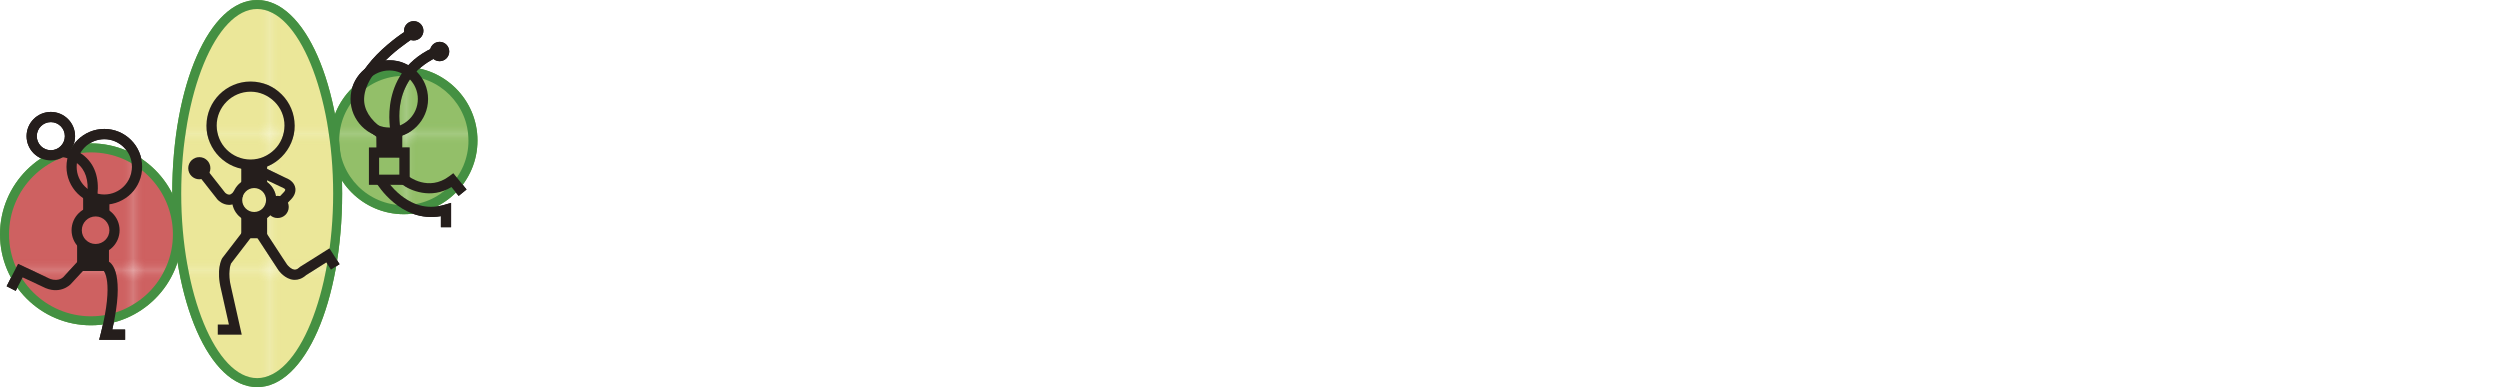 <svg xmlns="http://www.w3.org/2000/svg" xmlns:xlink="http://www.w3.org/1999/xlink" id="_&#x30EC;&#x30A4;&#x30E4;&#x30FC;_2" viewBox="0 0 505.46 78.27"><defs><style>.cls-1{fill:none;}.cls-1,.cls-2,.cls-3,.cls-4,.cls-5,.cls-6,.cls-7,.cls-8,.cls-9,.cls-10,.cls-11{stroke-width:0px;}.cls-2{fill:url(#Unnamed_Pattern_4);}.cls-3{fill:url(#Unnamed_Pattern_5);}.cls-4{fill:url(#Unnamed_Pattern_6);}.cls-5{fill:#449042;}.cls-6{fill:#93bf69;}.cls-7{fill:#251e1c;}.cls-8{fill:#ce6161;}.cls-9{fill:#64aa44;}.cls-10{fill:#fff;}.cls-11{fill:#ebe799;}</style><pattern id="Unnamed_Pattern_4" x="0" y="0" width="11.59" height="11.59" patternTransform="translate(-6237.13 -6542.9) scale(2.3 -2.3)" patternUnits="userSpaceOnUse" viewBox="0 0 11.59 11.59"><rect class="cls-1" width="11.59" height="11.59"></rect><rect class="cls-8" width="11.59" height="11.59"></rect></pattern><pattern id="Unnamed_Pattern_5" x="0" y="0" width="11.59" height="11.59" patternTransform="translate(-6237.13 -6542.9) scale(2.3 -2.3)" patternUnits="userSpaceOnUse" viewBox="0 0 11.59 11.59"><rect class="cls-1" width="11.59" height="11.59"></rect><rect class="cls-6" width="11.59" height="11.59"></rect></pattern><pattern id="Unnamed_Pattern_6" x="0" y="0" width="11.59" height="11.59" patternTransform="translate(-6237.13 -6542.9) scale(2.3 -2.3)" patternUnits="userSpaceOnUse" viewBox="0 0 11.59 11.59"><rect class="cls-1" width="11.59" height="11.59"></rect><rect class="cls-11" width="11.59" height="11.59"></rect></pattern></defs><g id="_&#x30EC;&#x30A4;&#x30E4;&#x30FC;_1-2"><g id="_&#x30A2;&#x30FC;&#x30C8;&#x30EF;&#x30FC;&#x30AF;_9"><path class="cls-2" d="m35.87,47.38c0,9.66-7.83,17.48-17.48,17.48S.91,57.04.91,47.38s7.83-17.48,17.48-17.48,17.48,7.83,17.48,17.48"></path><path class="cls-9" d="m18.39,65.77c-10.14,0-18.39-8.25-18.39-18.39s8.25-18.39,18.39-18.39,18.39,8.25,18.39,18.39-8.25,18.39-18.39,18.39m0-34.96c-9.13,0-16.56,7.44-16.56,16.57s7.43,16.57,16.56,16.57,16.57-7.43,16.57-16.57-7.43-16.57-16.57-16.57"></path><path class="cls-3" d="m95.63,28.41c0,7.73-6.26,13.99-13.98,13.99s-13.98-6.26-13.98-13.99,6.26-13.98,13.98-13.98,13.98,6.26,13.98,13.98"></path><path class="cls-9" d="m81.65,43.31c-8.21,0-14.9-6.68-14.9-14.9s6.68-14.89,14.9-14.89,14.89,6.68,14.89,14.89-6.68,14.9-14.89,14.9m0-27.97c-7.21,0-13.08,5.86-13.08,13.07s5.86,13.08,13.08,13.08,13.07-5.86,13.07-13.08-5.86-13.07-13.07-13.07"></path><path class="cls-4" d="m68.27,39.13c0,21.11-7.28,38.23-16.27,38.23s-16.27-17.12-16.27-38.23S43.02.91,52,.91s16.27,17.12,16.27,38.22"></path><path class="cls-9" d="m52,78.27c-9.63,0-17.18-17.19-17.18-39.14S42.36,0,52,0s17.18,17.19,17.18,39.13-7.55,39.14-17.18,39.14m0-76.45c-8.32,0-15.36,17.09-15.36,37.31s7.03,37.32,15.36,37.32,15.36-17.09,15.36-37.32S60.32,1.82,52,1.82"></path><path class="cls-7" d="m50.66,34.32c-4.92,0-8.92-4-8.92-8.92s4-8.92,8.92-8.92,8.92,4,8.92,8.92-4,8.92-8.92,8.92m0-15.78c-3.77,0-6.85,3.08-6.85,6.86s3.08,6.85,6.85,6.85,6.86-3.08,6.86-6.85-3.08-6.86-6.86-6.86"></path><path class="cls-7" d="m42.54,34.01c0,1.24-1.01,2.24-2.24,2.24s-2.24-1-2.24-2.24,1-2.24,2.24-2.24,2.24,1,2.24,2.24"></path><path class="cls-7" d="m58.38,41.84c0,1.24-1,2.24-2.24,2.24s-2.24-1-2.24-2.24,1-2.24,2.24-2.24,2.24,1,2.24,2.24"></path><path class="cls-7" d="m85.61,6.22c0,1.08-.88,1.96-1.96,1.96s-1.96-.87-1.96-1.96.88-1.95,1.96-1.95,1.96.87,1.96,1.95"></path><path class="cls-7" d="m90.83,10.42c0,1.08-.88,1.95-1.95,1.95s-1.95-.87-1.95-1.95.88-1.96,1.95-1.96,1.95.88,1.95,1.96"></path><path class="cls-7" d="m51.39,44.92c-2.47,0-4.48-2.01-4.48-4.48s2.01-4.48,4.48-4.48,4.48,2.01,4.48,4.48-2.01,4.48-4.48,4.48m0-6.9c-1.33,0-2.42,1.09-2.42,2.42s1.08,2.42,2.42,2.42,2.41-1.08,2.41-2.42-1.08-2.42-2.41-2.42"></path><path class="cls-7" d="m19.33,51.4c-2.68,0-4.86-2.17-4.86-4.85s2.18-4.85,4.86-4.85,4.85,2.17,4.85,4.85-2.18,4.85-4.85,4.85m0-7.64c-1.54,0-2.79,1.25-2.79,2.79s1.25,2.78,2.79,2.78,2.79-1.25,2.79-2.78-1.25-2.79-2.79-2.79"></path><path class="cls-7" d="m57.08,42.18l-1.5-1.42,1.63-1.72c.41-.38.47-.62.46-.69,0-.09-.19-.24-.23-.26l-4.44-2.13.89-1.86,4.47,2.14c.16.08,1.2.66,1.36,1.83.11.83-.25,1.66-1.07,2.44l-1.57,1.66Z"></path><path class="cls-7" d="m46.33,41.42c-1.3,0-2.2-.91-2.3-1.02l-.07-.07-4.47-5.69,1.62-1.28,4.43,5.63c.09.08.46.39.85.36.4-.04.77-.47,1-.83l1.72,1.15c-.71,1.07-1.57,1.65-2.55,1.74-.08,0-.16.01-.24.01"></path><path class="cls-7" d="m48.86,67.67h-4.83v-2.06h2.25l-1.58-7.04c-1-3.99.07-6.09.2-6.32l.09-.13,4.01-5.22,1.64,1.26-3.94,5.13c-.12.29-.7,1.9.03,4.8l2.15,9.58Z"></path><path class="cls-7" d="m59.63,56.58c-.11,0-.2,0-.3-.01-1.73-.17-2.88-1.75-3.01-1.93l-4.3-6.54,1.73-1.13,4.28,6.51c.16.23.84.98,1.5,1.04.13.01.5.04,1.02-.46l.16-.13,5.9-3.72,2.04,3.2-1.74,1.11-.93-1.47-4.08,2.57c-.84.76-1.66.96-2.28.96"></path><rect class="cls-7" x="48.78" y="43.51" width="5.22" height="4.66"></rect><rect class="cls-7" x="76.1" y="26.46" width="5.22" height="4.66"></rect><path class="cls-7" d="m82.82,37.37h-8.23v-7.56h8.23v7.56Zm-6.17-2.06h4.1v-3.43h-4.1v3.43Z"></path><rect class="cls-7" x="15.59" y="49.48" width="6.44" height="5.31"></rect><rect class="cls-7" x="16.81" y="39.97" width="5.31" height="3.26"></rect><rect class="cls-7" x="48.78" y="33.26" width="5.22" height="4.01"></rect><path class="cls-7" d="m21.09,41.38c-4.22,0-7.65-3.44-7.65-7.66s3.43-7.65,7.65-7.65,7.65,3.43,7.65,7.65-3.43,7.66-7.65,7.66m0-13.24c-3.08,0-5.59,2.51-5.59,5.59s2.51,5.59,5.59,5.59,5.59-2.51,5.59-5.59-2.51-5.59-5.59-5.59"></path><path class="cls-7" d="m10.28,32.43c-2.71,0-4.91-2.2-4.91-4.9s2.2-4.9,4.91-4.9,4.9,2.2,4.9,4.9-2.2,4.9-4.9,4.9m0-7.74c-1.57,0-2.84,1.27-2.84,2.84s1.27,2.84,2.84,2.84,2.83-1.27,2.83-2.84-1.27-2.84-2.83-2.84"></path><path class="cls-7" d="m19.2,42.1l-2-.52c.84-3.22.66-5.73-.54-7.45-1.44-2.07-3.95-2.35-3.97-2.35l.19-2.05c.14.01,3.46.35,5.46,3.2,1.58,2.24,1.86,5.34.86,9.19"></path><path class="cls-7" d="m3.18,58.81l-1.84-.94,2.32-4.53,5.89,2.78c1.99,1.06,3.13.03,3.25-.09l3.15-3.43,1.52,1.4-3.17,3.45c-.1.11-2.26,2.32-5.7.51l-4.02-1.89-1.41,2.75Z"></path><path class="cls-7" d="m25.29,68.7h-5.24l.33-1.29c2.73-10.74.52-12.78.5-12.79.04.04.07.04.07.04l1.06-1.77c.59.35,3.28,2.61.69,13.74h2.6v2.07Z"></path><path class="cls-7" d="m78.71,27.86c-4.32,0-7.84-3.52-7.84-7.84s3.52-7.84,7.84-7.84,7.84,3.51,7.84,7.84-3.52,7.84-7.84,7.84m0-13.61c-3.18,0-5.77,2.59-5.77,5.77s2.59,5.77,5.77,5.77,5.77-2.59,5.77-5.77-2.59-5.77-5.77-5.77"></path><path class="cls-7" d="m91.21,45.94h-2.07v-2.24c-8.17,1.44-12.95-6.57-13.01-6.66l1.78-1.04-.89.52.89-.52s1.18,1.97,3.26,3.6c2.7,2.1,5.62,2.71,8.7,1.81l1.33-.39v4.92Z"></path><path class="cls-7" d="m92.73,39.6l-1.45-1.78c-4.16,2.53-8.39.73-10.14-.67l1.29-1.61c.17.13,4.2,3.26,8.42.08l.8-.6,2.68,3.29-1.6,1.3Z"></path><path class="cls-7" d="m79.01,26.79c-.02-.12-2.86-12.48,9.38-17.51l.79,1.91c-10.58,4.35-8.26,14.68-8.15,15.12l-2.01.48Z"></path><path class="cls-7" d="m76.15,27.67c-3.17-2.26-4.72-4.92-4.59-7.9.3-7.39,11.02-13.87,11.47-14.14l1.06,1.77c-.1.06-10.21,6.18-10.47,12.46-.09,2.24,1.16,4.31,3.73,6.14l-1.2,1.68Z"></path><path class="cls-2" d="m35.87,47.38c0,9.66-7.83,17.48-17.48,17.48S.91,57.04.91,47.38s7.83-17.48,17.48-17.48,17.48,7.83,17.48,17.48"></path><path class="cls-5" d="m18.39,65.77c-10.14,0-18.39-8.25-18.39-18.39s8.25-18.39,18.39-18.39,18.39,8.25,18.39,18.39-8.25,18.39-18.39,18.39m0-34.96c-9.13,0-16.56,7.44-16.56,16.57s7.43,16.57,16.56,16.57,16.57-7.43,16.57-16.57-7.43-16.57-16.57-16.57"></path><path class="cls-3" d="m95.63,28.41c0,7.73-6.26,13.99-13.98,13.99s-13.98-6.26-13.98-13.99,6.26-13.98,13.98-13.98,13.98,6.26,13.98,13.98"></path><path class="cls-5" d="m81.65,43.31c-8.21,0-14.9-6.68-14.9-14.9s6.68-14.89,14.9-14.89,14.89,6.68,14.89,14.89-6.68,14.9-14.89,14.9m0-27.97c-7.21,0-13.08,5.86-13.08,13.07s5.86,13.08,13.08,13.08,13.07-5.86,13.07-13.08-5.86-13.07-13.07-13.07"></path><path class="cls-4" d="m68.27,39.13c0,21.11-7.28,38.23-16.27,38.23s-16.27-17.12-16.27-38.23S43.02.91,52,.91s16.27,17.12,16.27,38.22"></path><path class="cls-5" d="m52,78.27c-9.63,0-17.18-17.19-17.18-39.14S42.36,0,52,0s17.18,17.19,17.18,39.13-7.55,39.14-17.18,39.14m0-76.45c-8.32,0-15.36,17.09-15.36,37.31s7.03,37.32,15.36,37.32,15.36-17.09,15.36-37.32S60.32,1.82,52,1.82"></path><path class="cls-7" d="m50.66,34.32c-4.92,0-8.92-4-8.92-8.92s4-8.92,8.92-8.92,8.92,4,8.92,8.92-4,8.92-8.92,8.92m0-15.78c-3.77,0-6.85,3.08-6.85,6.86s3.08,6.85,6.85,6.85,6.86-3.08,6.86-6.85-3.08-6.86-6.86-6.86"></path><path class="cls-7" d="m42.54,34.01c0,1.24-1.01,2.24-2.24,2.24s-2.24-1-2.24-2.24,1-2.24,2.24-2.24,2.24,1,2.24,2.24"></path><path class="cls-7" d="m58.38,41.84c0,1.24-1,2.24-2.24,2.24s-2.24-1-2.24-2.24,1-2.24,2.24-2.24,2.24,1,2.24,2.24"></path><path class="cls-7" d="m85.61,6.22c0,1.08-.88,1.96-1.96,1.96s-1.96-.87-1.96-1.96.88-1.95,1.96-1.95,1.96.87,1.96,1.95"></path><path class="cls-7" d="m90.83,10.42c0,1.08-.88,1.95-1.95,1.95s-1.95-.87-1.95-1.95.88-1.96,1.95-1.96,1.95.88,1.95,1.96"></path><path class="cls-7" d="m51.39,44.92c-2.47,0-4.48-2.01-4.48-4.48s2.01-4.48,4.48-4.48,4.48,2.01,4.48,4.48-2.01,4.48-4.48,4.48m0-6.9c-1.33,0-2.42,1.09-2.42,2.42s1.08,2.42,2.42,2.42,2.41-1.08,2.41-2.42-1.08-2.42-2.41-2.42"></path><path class="cls-7" d="m19.33,51.4c-2.68,0-4.86-2.17-4.86-4.85s2.18-4.85,4.86-4.85,4.85,2.17,4.85,4.85-2.18,4.85-4.85,4.85m0-7.64c-1.54,0-2.79,1.25-2.79,2.79s1.25,2.78,2.79,2.78,2.79-1.25,2.79-2.78-1.25-2.79-2.79-2.79"></path><path class="cls-7" d="m57.08,42.18l-1.5-1.42,1.63-1.72c.41-.38.47-.62.46-.69,0-.09-.19-.24-.23-.26l-4.44-2.13.89-1.86,4.47,2.14c.16.08,1.2.66,1.36,1.83.11.83-.25,1.66-1.07,2.44l-1.57,1.66Z"></path><path class="cls-7" d="m46.33,41.42c-1.3,0-2.2-.91-2.3-1.02l-.07-.07-4.47-5.69,1.62-1.28,4.43,5.63c.09.08.46.39.85.36.4-.04.77-.47,1-.83l1.72,1.15c-.71,1.07-1.57,1.65-2.55,1.74-.08,0-.16.01-.24.01"></path><path class="cls-7" d="m48.86,67.67h-4.83v-2.06h2.25l-1.58-7.04c-1-3.99.07-6.09.2-6.32l.09-.13,4.01-5.22,1.64,1.26-3.94,5.13c-.12.29-.7,1.9.03,4.8l2.15,9.58Z"></path><path class="cls-7" d="m59.63,56.58c-.11,0-.2,0-.3-.01-1.73-.17-2.88-1.75-3.01-1.93l-4.3-6.54,1.73-1.13,4.28,6.51c.16.23.84.98,1.5,1.04.13.01.5.04,1.02-.46l.16-.13,5.9-3.72,2.04,3.2-1.74,1.11-.93-1.47-4.08,2.57c-.84.76-1.66.96-2.28.96"></path><rect class="cls-7" x="48.78" y="43.51" width="5.22" height="4.66"></rect><rect class="cls-7" x="76.1" y="26.46" width="5.22" height="4.66"></rect><path class="cls-7" d="m82.82,37.37h-8.23v-7.56h8.23v7.56Zm-6.17-2.06h4.1v-3.43h-4.1v3.43Z"></path><rect class="cls-7" x="15.59" y="49.48" width="6.44" height="5.31"></rect><rect class="cls-7" x="16.81" y="39.97" width="5.31" height="3.26"></rect><rect class="cls-7" x="48.78" y="33.26" width="5.22" height="4.01"></rect><path class="cls-7" d="m21.09,41.38c-4.22,0-7.65-3.44-7.65-7.66s3.43-7.65,7.65-7.65,7.65,3.43,7.65,7.65-3.43,7.66-7.65,7.66m0-13.24c-3.08,0-5.59,2.51-5.59,5.59s2.51,5.59,5.59,5.59,5.59-2.51,5.59-5.59-2.51-5.59-5.59-5.59"></path><path class="cls-7" d="m10.28,32.43c-2.71,0-4.91-2.2-4.91-4.9s2.2-4.9,4.91-4.9,4.9,2.2,4.9,4.9-2.2,4.9-4.9,4.9m0-7.74c-1.57,0-2.84,1.27-2.84,2.84s1.27,2.84,2.84,2.84,2.83-1.27,2.83-2.84-1.27-2.84-2.83-2.84"></path><path class="cls-7" d="m19.2,42.1l-2-.52c.84-3.22.66-5.73-.54-7.45-1.44-2.07-3.95-2.35-3.97-2.35l.19-2.05c.14.01,3.46.35,5.46,3.2,1.58,2.24,1.86,5.34.86,9.19"></path><path class="cls-7" d="m3.18,58.81l-1.84-.94,2.32-4.53,5.89,2.78c1.99,1.06,3.13.03,3.25-.09l3.15-3.43,1.52,1.4-3.17,3.45c-.1.11-2.26,2.32-5.7.51l-4.02-1.89-1.41,2.75Z"></path><path class="cls-7" d="m25.29,68.7h-5.24l.33-1.29c2.73-10.74.52-12.78.5-12.79.04.04.07.04.07.04l1.06-1.77c.59.35,3.28,2.61.69,13.74h2.6v2.07Z"></path><path class="cls-7" d="m78.71,27.86c-4.32,0-7.84-3.52-7.84-7.84s3.52-7.84,7.84-7.84,7.84,3.51,7.84,7.84-3.52,7.84-7.84,7.84m0-13.61c-3.18,0-5.77,2.59-5.77,5.77s2.59,5.77,5.77,5.77,5.77-2.59,5.77-5.77-2.59-5.77-5.77-5.77"></path><path class="cls-7" d="m91.21,45.94h-2.07v-2.24c-8.17,1.44-12.95-6.57-13.01-6.66l1.78-1.04-.89.52.89-.52s1.18,1.97,3.26,3.6c2.7,2.1,5.62,2.71,8.7,1.81l1.33-.39v4.92Z"></path><path class="cls-7" d="m92.73,39.6l-1.45-1.78c-4.16,2.53-8.39.73-10.14-.67l1.29-1.61c.17.13,4.2,3.26,8.42.08l.8-.6,2.68,3.29-1.6,1.3Z"></path><path class="cls-7" d="m79.01,26.79c-.02-.12-2.86-12.48,9.38-17.51l.79,1.91c-10.58,4.35-8.26,14.68-8.15,15.12l-2.01.48Z"></path><path class="cls-7" d="m76.15,27.67c-3.17-2.26-4.72-4.92-4.59-7.9.3-7.39,11.02-13.87,11.47-14.14l1.06,1.77c-.1.06-10.21,6.18-10.47,12.46-.09,2.24,1.16,4.31,3.73,6.14l-1.2,1.68Z"></path><path class="cls-10" d="m251.29,27.97v4.73l-6.72-2.76v-4.55l6.72,2.58Zm0,8.12v10.23c.1.71.37,1.2.81,1.51.44.3,1.16.45,2.18.45h5.88v-1.49h-7.65v-2.86h7.65v-1.05h-6.94v-8.81h6.94v-1.19h-6.19v-2.27h-1.46v-4.86h19.63v4.86h-1.46v2.27h-6.19v1.19h6.91v8.81h-6.91v1.05h7.66v2.86h-7.66v1.49h7.66v4.2h-18.67c-1.47,0-2.6-.17-3.4-.51-.8-.34-1.35-.8-1.66-1.38l-3.83,2.23v-5.04l2.3-1.37v-5.76h-2.3v-4.57h6.72Zm5.35-5.94h3.51v-1.18h-3.51v1.18Zm.4,7.19h3.39v-1.06h-3.39v1.06Zm0,3.3h3.39v-1.12h-3.39v1.12Zm7.12-3.3h3.42v-1.06h-3.42v1.06Zm0,3.3h3.42v-1.12h-3.42v1.12Zm.31-10.49h3.45v-1.18h-3.45v1.18Zm26.04-4.82v3.14c-.64.13-1.38.24-2.23.33-.84.09-1.75.14-2.75.14v1.06h5.79v-2.24h1.56v-2.43h3.92v2.43h5.69v21.53c0,1.02-.33,1.86-.98,2.53-.65.68-1.47,1.01-2.44,1.01h-2.93v-4.35h1.34c.72,0,1.09-.36,1.09-1.09v-15.34h-1.77v3.92c0,5.16-.44,9-1.34,11.51-.79,2.2-2.17,3.98-4.14,5.35v-1.03c-1.72.29-3.56.48-5.5.56-1.95.08-4.52.12-7.72.12h-2.43v-3.14h5.72v-1.28h-4.97v-3.05h4.97v-1.18h-4.97v-9.7h4.97v-1.03h-5.72v-3.11h5.72v-.96h-4.97v-3.14c3.98,0,7.01-.05,9.1-.14,2.09-.1,3.75-.24,4.99-.42m-10.48,12.45h1.9v-1.22h-1.9v1.22Zm0,3.64h1.9v-1.22h-1.9v1.22Zm4.98-3.64h1.9v-1.22h-1.9v1.22Zm0,3.64h1.9v-1.22h-1.9v1.22Zm6.31-9.37v1.06h-5.79v1.03h4.98v9.7h-4.98v1.18h4.98v3.05h-4.98v1.12c1,0,1.95-.05,2.86-.15.91-.09,1.89-.22,2.92-.38v-2.24c.62-.64,1.04-1.65,1.24-3.03.21-1.38.31-3.79.31-7.23v-4.11h-1.56Zm35.17,13.12h-11.36c-1.52,0-2.63-.24-3.31-.71-.68-.47-1.03-1.2-1.03-2.18,0-1.48,1.07-2.69,3.22-3.64,1.63-.71,3.83-1.25,6.6-1.61,1.94-.24,3.76-.37,5.46-.37v-3.99c-1.49,0-3.01.1-4.54.3-1.53.21-3.54.61-6.03,1.22l-1.14-5.4h-4.25l1.45,6.79c-1.59.78-2.78,1.74-3.58,2.86-.8,1.13-1.2,2.43-1.2,3.89,0,2.1.59,3.7,1.75,4.79,1.32,1.23,3.44,1.84,6.37,1.84h11.59v-3.78Zm31.18-19.41v4.2h-22v18.29h22v4.23h-26.82v-26.72h26.82Zm-13.91,4.86l-.25,1h12.7v3.86h-7.04v2.36h7.75v3.86h-7.06c.5.79,1.3,1.38,2.4,1.79,1.1.41,2.66.61,4.67.61v3.98c-2.28,0-4.22-.3-5.82-.91-1.6-.62-2.88-1.47-3.86-2.57-.98,1.1-2.29,1.95-3.93,2.57-1.65.61-3.69.91-6.11.91v-3.98c1.95,0,3.48-.2,4.59-.62,1.11-.41,1.91-1.01,2.38-1.77h-6.97v-3.86h7.59v-2.36h-2.9c-.23.44-.41.76-.53.95-.13.2-.31.44-.56.73h-4.79c.75-.91,1.45-2,2.1-3.28.65-1.27,1.06-2.36,1.23-3.25h4.42Zm24.14-5.29c.19.31.38.75.58,1.31.2.56.36,1.11.48,1.65h3.55c-.13-.64-.25-1.15-.38-1.52-.18-.56-.4-1.03-.65-1.43h4.63c.27.37.49.8.67,1.29.18.49.31,1.04.42,1.66h3.8l1.18-2.95h4.98l-1.22,2.95h2.83v7.41h-4.48v-3.14h-18.55v3.11h-4.54v-7.37h3.05c-.18-.87-.35-1.5-.5-1.88-.15-.38-.32-.74-.53-1.07h4.67Zm16.12,8.9v3.81c-.46.58-1.32,1.24-2.6,1.97-1.27.73-2.42,1.23-3.44,1.5h10.8v4.36h-10.8v3.2c0,1.16-.34,2.08-1.01,2.75-.68.68-1.59,1.01-2.75,1.01h-6.54v-4.45h4.55c.56,0,.84-.26.84-.78v-1.74h-11.85v-4.36h11.85v-1.21c.66-.13,1.36-.35,2.1-.67.74-.32,1.45-.69,2.13-1.13h-11.32v-4.26h18.05Zm28.39,4.79c0-3.09-.79-5.55-2.38-7.37-1.7-1.94-4.12-2.92-7.28-2.92-3.68,0-6.45,1.08-8.3,3.24-1.66,1.95-2.5,4.59-2.5,7.93,0,2.74.53,4.87,1.59,6.39.98,1.42,2.29,2.12,3.94,2.12,2.13,0,3.79-1.34,4.99-4,1.2-2.67,1.8-6.3,1.8-10.91h-3.68c0,3.19-.29,5.75-.88,7.69-.58,1.93-1.25,2.9-2.01,2.9-.62,0-1.13-.35-1.52-1.06-.39-.71-.58-1.75-.58-3.14,0-2.36.55-4.17,1.64-5.43,1.18-1.35,2.95-2.03,5.32-2.03,2.04,0,3.57.61,4.59,1.82.95,1.12,1.42,2.66,1.42,4.62,0,4.17-1.65,6.25-4.95,6.25v4.06c2.58,0,4.64-.78,6.18-2.33,1.74-1.78,2.61-4.39,2.61-7.84m14.57-13.69v8.93h-5.75v-8.15h-4.82v12.53h10.58v9.43h-6.5v-7.1h-4.82v11.51h27.57v-11.51h-4.82v7.1h-6.47v-9.43h10.54v-12.53h-4.82v8.15h-5.72v-8.93h-4.95Zm24.98,0v6.19h1.96v-6.19h4.02v6.19h1.09v4.35h-7.06v3.18h5.97v13.78h-4.24v-9.36h-1.83c-.23,2.1-.74,3.91-1.52,5.45-.87,1.7-2.06,3-3.58,3.92v-7.28c.35-.44.61-1.02.76-1.75.16-.73.23-1.58.23-2.54v-15.93h4.2Zm22.36.44v4.27h-10.39v2.61h9.99v4.29c0,1.7-.22,3.36-.65,4.97-.44,1.62-1.07,3.16-1.9,4.64.89.64,1.88,1.14,2.95,1.49v4.79c-1.93-.5-3.74-1.51-5.44-3.05-1.56,1.49-3.45,2.55-5.69,3.17v-4.91c1.16-.39,2.13-.93,2.89-1.62-.54-.87-.99-1.77-1.35-2.69-.36-.92-.63-1.89-.8-2.91,0,2.61-.42,4.95-1.27,7.03-.91,2.2-2.24,3.86-3.98,4.98v-7.15c.44-.54.76-1.37.97-2.47.21-1.11.31-2.57.31-4.4v-13.03h14.37Zm-10.39,12.78v.5h3.08c.13,1.43.59,2.8,1.38,4.11.71-1.58,1.22-3.6,1.51-6.06h-5.97v1.46Zm22.03-13.22v2.93h3.24v4.01c-.15,1.04-.45,2.13-.9,3.27-.46,1.14-1.05,2.27-1.78,3.39l3.3,2.61v5.32l-3.86-3.36v9.33h-4.51v-8.49c-1.16.87-2.35,1.58-3.57,2.11v-5.48c1.64-.72,3.08-1.86,4.32-3.42,1.24-1.55,2.03-3.21,2.36-4.97h-6.69v-4.32h3.57v-2.93h4.51Zm14.09,0v6.75h4.76v4.92h-4.76v10.61h5.38v4.88h-15.56v-4.88h5.38v-10.61h-4.73v-4.92h4.73v-6.75h4.79Z"></path></g><path class="cls-10" d="m139.33,29.16v-3.61h4.08v3.61h5.76v4.07h-5.76v2.72h6.21v4.1h-5.05c1.43,2.55,3.14,4.47,5.56,6.13l-1.68,4.84c-2.25-1.75-3.88-4.07-5.05-6.65v8.28h-4.08v-8.94c-1.31,2.81-3.14,5.27-5.39,7.36l-2.51-4.04c2.88-1.86,4.7-4.01,6.38-6.99h-4.99c.46.57.74.92,1.28,1.43l-2.45,3.27c-.8-1.52-1.2-2.32-1.62-4.01v11.92h-3.93v-10.83c-.63,2.21-1.4,3.98-2.68,5.9l-1.34-5.64c2.02-2.55,2.76-4.79,3.7-7.85h-3.16v-3.95h3.48v-4.73h3.93v4.73h2.71v1.75c.97-1.89,1.54-3.84,1.82-5.96l3.82.37c-.14.92-.34,1.86-.54,2.72h1.48Zm-6.81,5.07h-2.48v1.26c.63,1.52,1.71,3.12,2.71,4.44v-3.98h2.11l-2.34-1.72Zm6.81,1.72v-2.72h-2.71c-.4.95-.86,1.86-1.43,2.72h4.13Z"></path><path class="cls-10" d="m156.29,40.28h-4.53v-4.16h13.34v4.16h-4.45v6.53c1.82-.2,3.65-.43,5.44-.74l.06,4.07c-4.76,1-9.86,1.38-14.71,1.92l-.46-4.5c1.77-.09,3.54-.26,5.3-.4v-6.88Zm21.83-10.8v4.15h-7.95c.11,1.89.17,3.58.48,5.44.31,1.86.88,4.5,1.62,6.19.23.57.83,1.92,1.51,1.92,1.08,0,2.62-2.84,2.99-3.9l1.8,4.56c-.71,2.03-2.19,4.87-4.67,4.87s-4.16-2.06-5.22-4.07c-1.85-3.47-2.65-8.71-2.79-12.64-.03-.8-.06-1.58-.09-2.38h-14.59v-4.15h14.45c-.06-1.35-.11-2.66-.14-3.98h4.56v3.98h2.82c-.57-.8-1.43-2.03-2.11-2.66l3.68-1.49c.88.63,2.08,2.41,2.74,3.35l-1.8.8h2.71Z"></path><path class="cls-10" d="m181.26,37.21l-2.17-4.36c4.05-1.6,9.01-3.87,11.6-7.54h5.07c3.08,3.61,7.1,5.82,11.46,7.48l-2.22,4.33c-1.51-.66-2.85-1.35-4.25-2.21v1.75h-15.16v-1.66c-1.45.89-2.77,1.58-4.33,2.21Zm-.09,14.96l-.68-4.44c.34.03.68.03,1.03.03h3.14c.8-1.6,1.45-3.27,2-4.96h-6.36v-4.13h25.71v4.13h-5.9c2.37,2.61,4.13,5.01,5.99,7.99l-4.1,2.15c-.37-.69-.74-1.35-1.14-2.01-5.16.74-14.28,1.09-19.67,1.23Zm16.48-19.34c-1.68-1.26-3.02-2.46-4.45-4.04-1.23,1.55-2.79,2.87-4.39,4.04h8.84Zm-1.6,11.58l3.36-1.61h-8.01c-.71,1.66-1.45,3.32-2.25,4.96,3.11-.03,6.21,0,9.29-.32-.77-1.03-1.57-2.03-2.39-3.04Z"></path><path class="cls-10" d="m216.14,52.69h-4.33v-9.54c-.97.83-2,1.58-3.02,2.29l-1.08-5.07c2.42-1.46,5.47-4.3,6.76-6.88h-6.24v-4.01h3.59v-3.93h4.33v3.93h2.91v4.01c-.66,1.58-1.31,2.78-2.28,4.15,1.23,1.32,2.34,2.21,3.91,3.07l-2.14,4.1c-.97-.89-1.63-1.66-2.39-2.75v10.63Zm12.91-27.13v7.11h5.56v4.41h-5.56v10.49h5.96v4.36h-16.93v-4.36h6.53v-10.49h-5.13v-4.41h5.13v-7.11h4.45Z"></path></g></svg>